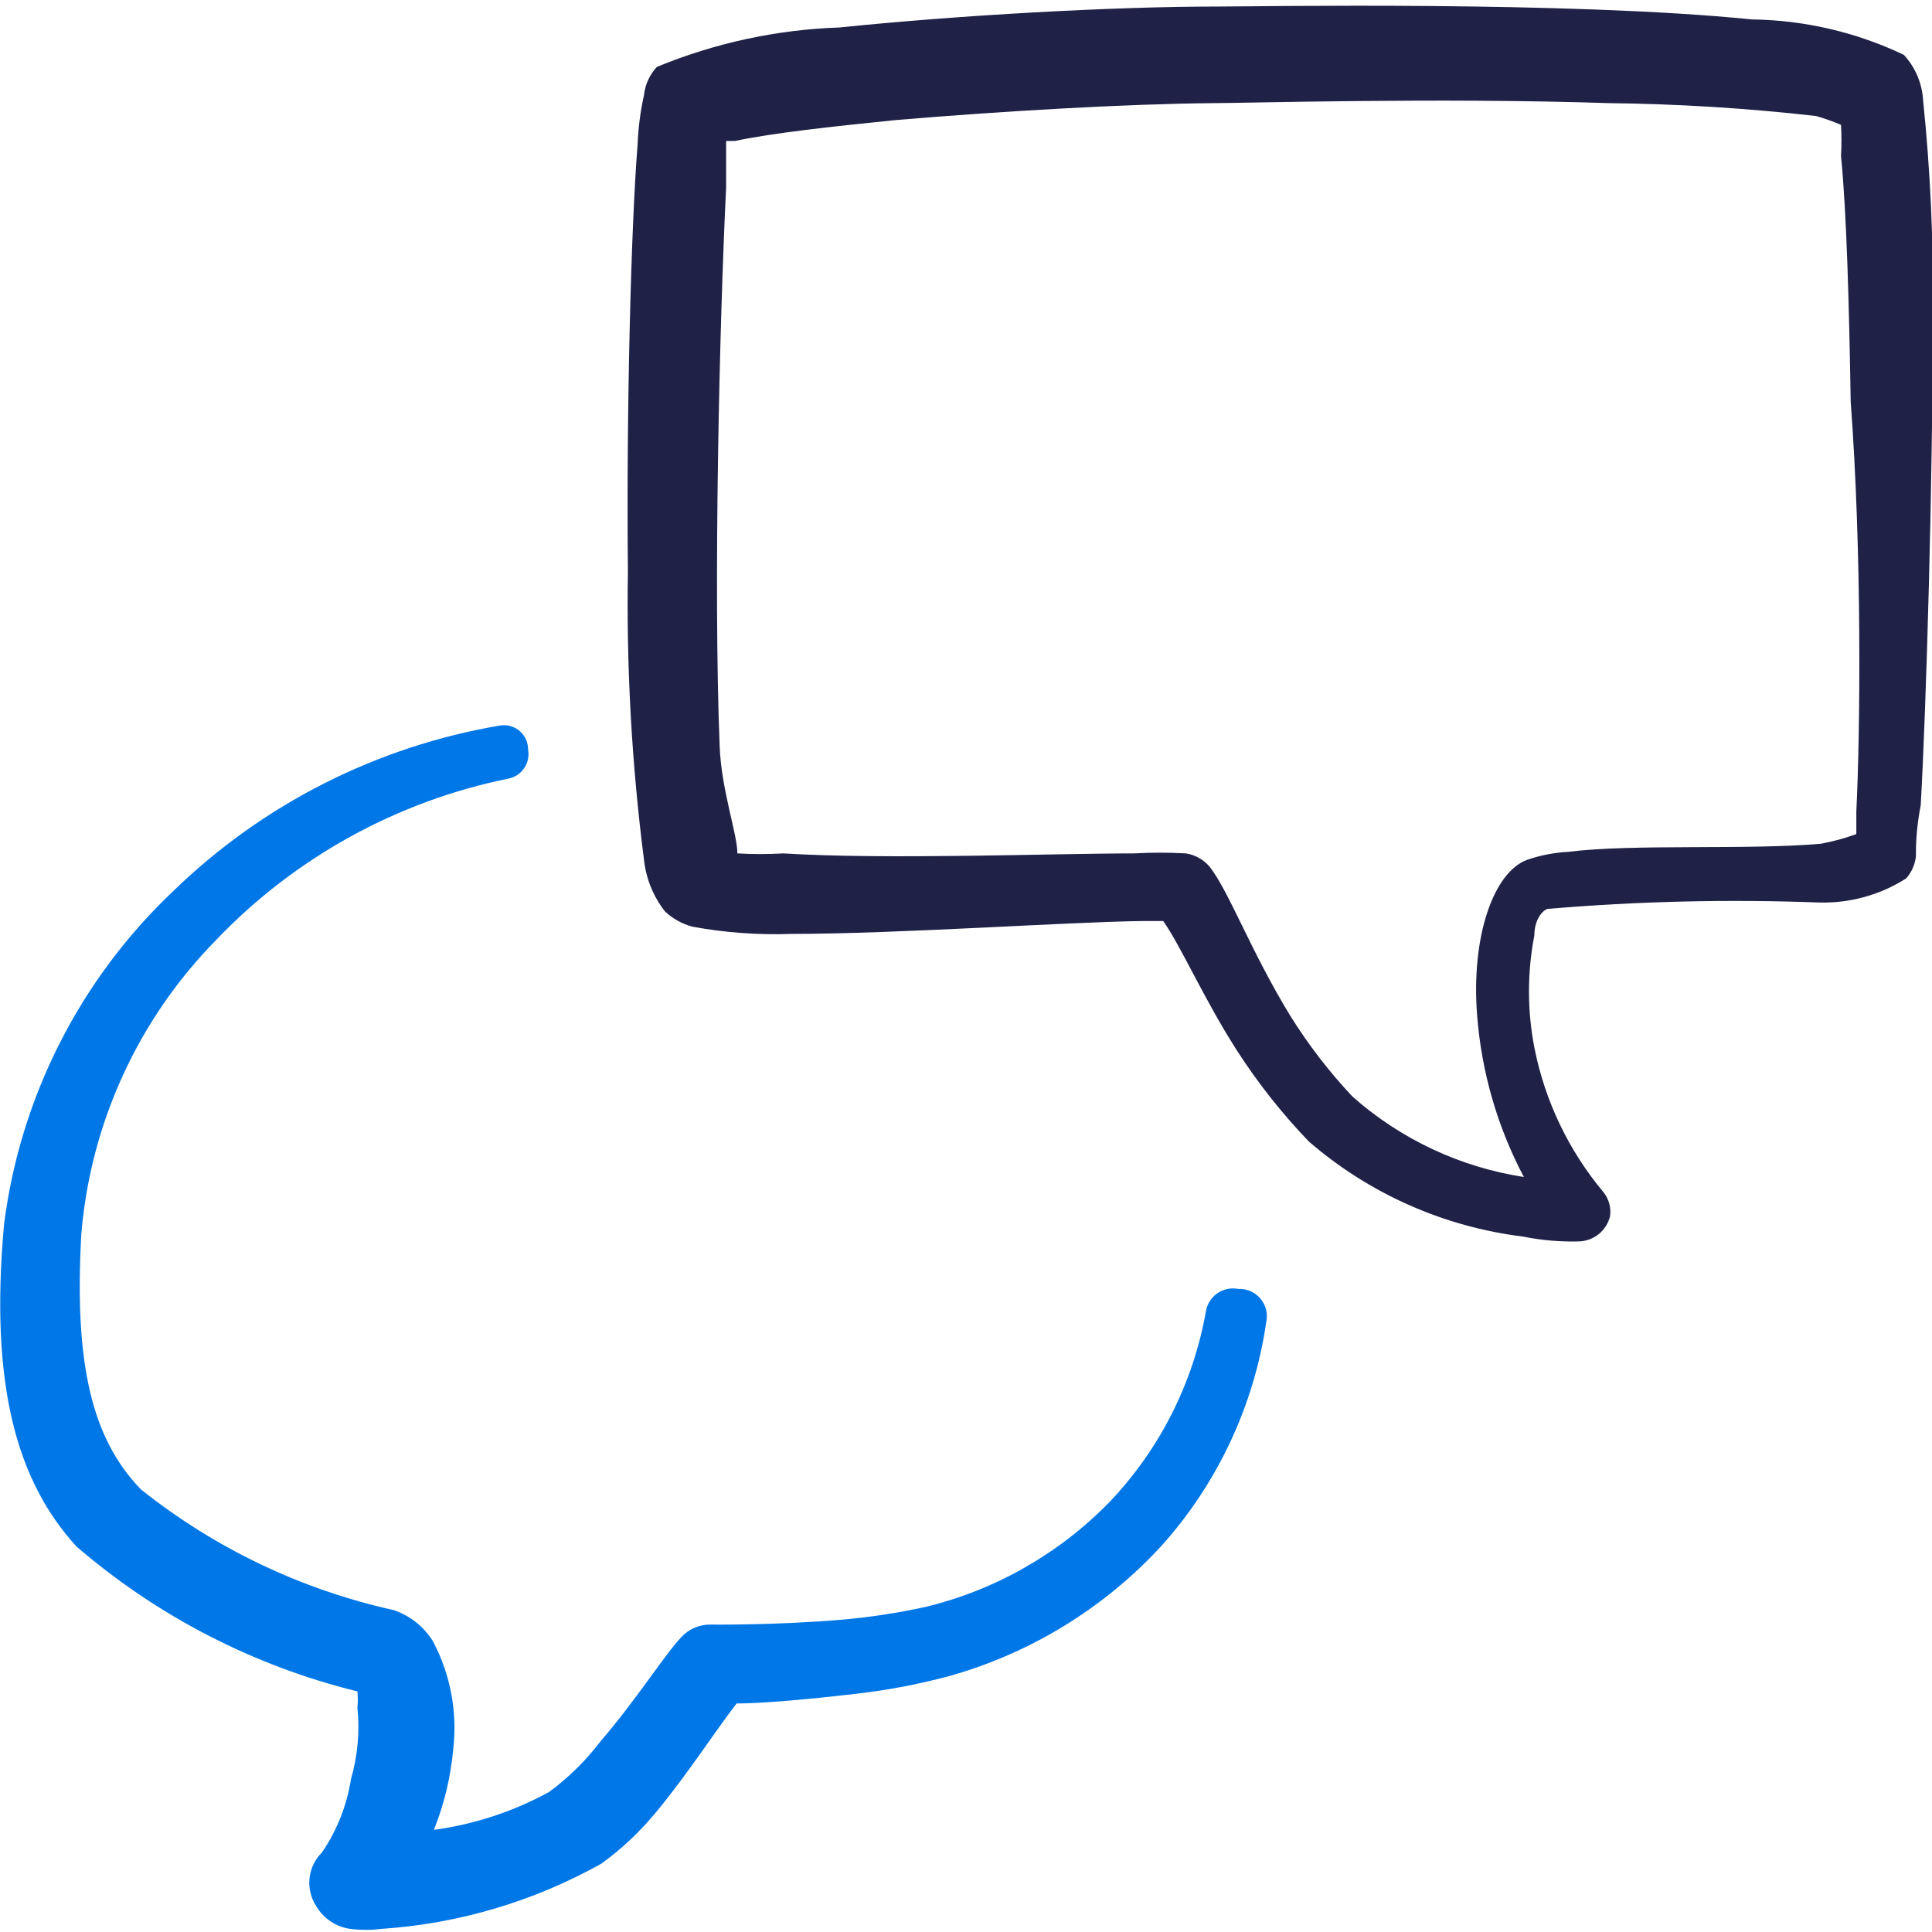 <svg width="60" height="60" viewBox="0 0 60 60" fill="none" xmlns="http://www.w3.org/2000/svg">
<path d="M59.725 3.128C59.697 2.597 59.485 2.093 59.125 1.703C57.648 0.999 56.036 0.624 54.4 0.603C48.725 0.028 39.1 0.203 37.8 0.203C34.55 0.203 29.7 0.478 26.075 0.853C24.125 0.919 22.203 1.334 20.4 2.078C20.176 2.319 20.035 2.626 20 2.953C19.887 3.462 19.82 3.981 19.8 4.503C19.6 7.003 19.45 12.703 19.5 17.753C19.452 20.744 19.619 23.735 20 26.703C20.063 27.286 20.288 27.84 20.65 28.303C20.89 28.529 21.182 28.692 21.5 28.778C22.514 28.965 23.545 29.041 24.575 29.003C27.925 29.003 33.175 28.628 35.525 28.603H36.125C36.7 29.428 37.35 30.953 38.4 32.603C39.056 33.624 39.809 34.578 40.65 35.453C42.525 37.074 44.84 38.1 47.3 38.403C47.876 38.52 48.463 38.57 49.05 38.553C49.271 38.543 49.482 38.463 49.654 38.323C49.825 38.183 49.946 37.992 50 37.778C50.02 37.646 50.012 37.511 49.978 37.382C49.943 37.253 49.883 37.132 49.8 37.028C48.715 35.733 47.975 34.185 47.65 32.528C47.428 31.38 47.428 30.201 47.65 29.053C47.65 28.653 47.825 28.328 48.05 28.228C50.852 27.989 53.665 27.922 56.475 28.028C57.438 28.058 58.388 27.797 59.2 27.278C59.366 27.088 59.47 26.853 59.5 26.603C59.5 26.328 59.5 25.778 59.65 25.003C59.825 21.878 60.025 15.003 60.025 9.728C60.051 7.524 59.951 5.32 59.725 3.128ZM57.65 25.203C57.65 25.453 57.65 25.703 57.65 25.903C57.292 26.034 56.924 26.134 56.55 26.203C54.3 26.403 50.675 26.203 48.725 26.453C48.282 26.475 47.845 26.559 47.425 26.703C46.4 27.078 45.675 29.053 45.875 31.553C46.012 33.301 46.505 35.002 47.325 36.553C45.347 36.248 43.498 35.38 42 34.053C41.278 33.285 40.633 32.447 40.075 31.553C38.85 29.553 38.175 27.703 37.575 26.928C37.386 26.698 37.119 26.547 36.825 26.503C36.292 26.473 35.758 26.473 35.225 26.503C32.725 26.503 27.525 26.703 24.325 26.503C23.85 26.531 23.375 26.531 22.9 26.503C22.9 25.903 22.4 24.528 22.35 23.178C22.15 18.178 22.35 9.878 22.55 5.828C22.55 5.303 22.55 4.778 22.55 4.378H22.825C24 4.128 25.85 3.928 27.825 3.728C31.1 3.453 34.925 3.228 37.675 3.203C38.65 3.203 44.7 3.028 49.975 3.203C52.122 3.227 54.266 3.361 56.4 3.603C56.664 3.679 56.922 3.77 57.175 3.878C57.192 4.203 57.192 4.528 57.175 4.853C57.35 6.628 57.425 9.453 57.475 12.478C57.825 17.153 57.775 22.653 57.65 25.203Z" fill="#1F2147"/>
<path d="M38.45 40.028C38.339 40.007 38.224 40.008 38.112 40.032C38.001 40.055 37.895 40.101 37.802 40.166C37.709 40.232 37.63 40.315 37.569 40.412C37.509 40.508 37.468 40.616 37.45 40.728C37.056 42.956 36.012 45.017 34.45 46.653C32.893 48.25 30.918 49.377 28.75 49.903C27.885 50.093 27.008 50.226 26.125 50.303C24.025 50.478 22.05 50.453 22.05 50.453C21.881 50.452 21.712 50.488 21.557 50.557C21.402 50.626 21.263 50.727 21.15 50.853C20.65 51.378 19.75 52.803 18.65 54.078C18.195 54.677 17.656 55.207 17.05 55.653C15.94 56.26 14.729 56.658 13.475 56.828C13.795 56.028 13.997 55.186 14.075 54.328C14.209 53.174 13.991 52.007 13.45 50.978C13.168 50.52 12.735 50.175 12.225 50.003C9.357 49.368 6.672 48.085 4.375 46.253C2.85 44.678 2.3 42.353 2.525 38.328C2.811 34.88 4.297 31.642 6.725 29.178C9.169 26.625 12.336 24.88 15.8 24.178C15.998 24.136 16.171 24.018 16.283 23.85C16.395 23.682 16.437 23.477 16.4 23.278C16.401 23.171 16.379 23.064 16.335 22.966C16.291 22.868 16.227 22.78 16.146 22.709C16.066 22.638 15.971 22.585 15.868 22.554C15.765 22.523 15.657 22.514 15.55 22.528C11.714 23.172 8.165 24.968 5.375 27.678C2.482 30.418 0.627 34.075 0.125 38.028C-0.325 43.028 0.525 46.003 2.375 48.028C4.889 50.194 7.878 51.736 11.1 52.528C11.117 52.694 11.117 52.862 11.1 53.028C11.176 53.776 11.108 54.531 10.9 55.253C10.772 56.069 10.464 56.846 10 57.528C9.781 57.744 9.644 58.029 9.612 58.334C9.58 58.64 9.656 58.947 9.825 59.203C9.936 59.392 10.088 59.552 10.27 59.673C10.452 59.795 10.659 59.873 10.875 59.903C11.199 59.944 11.527 59.944 11.85 59.903C14.247 59.742 16.578 59.05 18.675 57.878C19.308 57.42 19.879 56.882 20.375 56.278C21.35 55.103 22.2 53.778 22.875 52.903C23.65 52.903 25.075 52.778 26.575 52.603C27.554 52.492 28.523 52.308 29.475 52.053C32.008 51.342 34.294 49.94 36.075 48.003C37.819 46.057 38.95 43.639 39.325 41.053C39.352 40.926 39.35 40.794 39.318 40.668C39.285 40.541 39.225 40.424 39.14 40.325C39.056 40.226 38.949 40.148 38.83 40.096C38.71 40.045 38.58 40.022 38.45 40.028Z" fill="#0077E7"/>
</svg>

